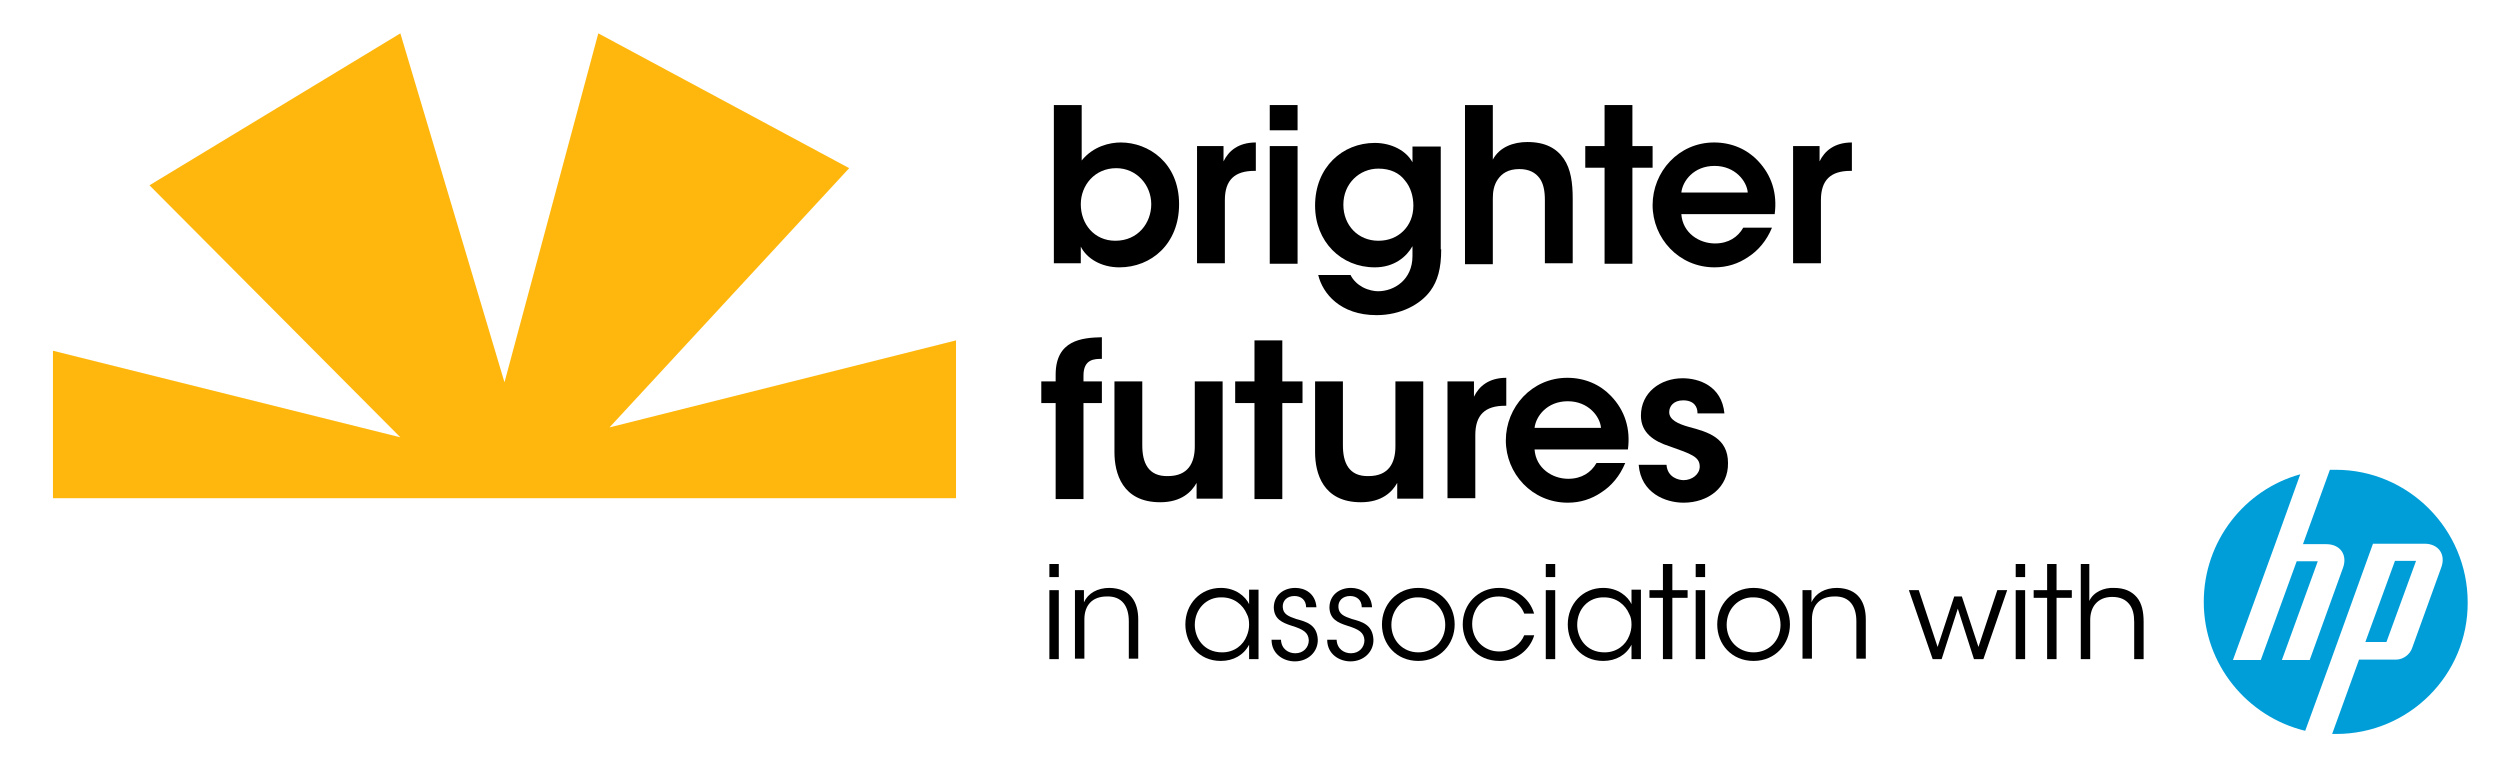 <svg width="548" height="168" viewBox="0 0 548 168" fill="none" xmlns="http://www.w3.org/2000/svg">
<path d="M11.609 109.2V76.884L87.758 95.858L32.762 40.616L87.758 7.312L110.584 83.802L131.146 7.312L186.143 36.861L133.606 93.684L209.558 74.611V109.2H11.609Z" fill="#FFB70D"/>
<path d="M231.006 23.027H237.106V32.119V35.183C239.664 32.02 243.304 31.23 245.665 31.23C251.765 31.23 258.455 35.677 258.455 44.769C258.455 53.465 252.355 58.604 245.37 58.604C241.336 58.604 238.188 56.627 236.909 54.058V57.714H231.006V23.027V23.027ZM252.355 44.769C252.355 40.519 249.109 36.863 244.681 36.863C239.959 36.863 236.909 40.618 236.909 44.769C236.909 49.117 239.86 52.773 244.485 52.773C249.502 52.773 252.355 48.82 252.355 44.769Z" fill="black"/>
<path d="M262.39 32.019H268.195V35.379C269.277 33.106 271.441 31.229 275.278 31.229V37.454H274.983C270.654 37.454 268.49 39.431 268.49 43.878V57.713H262.39V32.019V32.019Z" fill="black"/>
<path d="M278.328 23.027H284.428V28.561H278.328V23.027ZM278.328 32.02H284.428V57.813H278.328V32.02Z" fill="black"/>
<path d="M315.912 54.651C315.912 58.9 315.124 61.568 313.55 63.742C311.386 66.707 307.057 69.079 301.744 69.079C293.775 69.079 289.938 64.335 288.954 60.283H296.038C296.628 61.469 297.612 62.359 298.694 62.952C299.973 63.643 301.351 63.841 302.039 63.841C305.68 63.841 309.615 61.272 309.615 56.133V53.959C308.336 56.232 305.68 58.603 301.351 58.603C293.972 58.603 288.266 52.971 288.266 45.065C288.266 36.665 294.267 31.328 301.351 31.328C304.991 31.328 308.238 33.008 309.615 35.578V32.119H315.813V54.651H315.912ZM294.464 44.867C294.464 49.413 297.711 52.773 302.138 52.773C304.401 52.773 306.27 51.982 307.647 50.599C309.025 49.215 309.812 47.337 309.812 45.065C309.812 43.088 309.221 41.013 307.942 39.531C306.762 37.949 304.794 36.961 302.138 36.961C298.006 36.961 294.464 40.222 294.464 44.867Z" fill="black"/>
<path d="M321.126 23.027H327.226V31.328V34.985C328.702 32.218 331.751 31.131 334.801 31.131C338.737 31.131 341.196 32.514 342.771 34.787C344.345 37.06 344.738 40.124 344.738 43.583V57.714H338.638V43.879C338.638 41.903 338.343 40.223 337.458 39.037C336.572 37.851 335.195 37.06 333.03 37.06C330.571 37.06 329.194 38.048 328.308 39.333C327.423 40.618 327.226 42.1 327.226 43.484V57.912H321.126V23.027Z" fill="black"/>
<path d="M351.723 36.764H347.492V32.02H351.723V23.027H357.823V32.02H362.25V36.764H357.823V57.813H351.723V36.764Z" fill="black"/>
<path d="M368.547 46.941C368.842 51.092 372.482 53.365 375.926 53.365C378.877 53.365 380.943 51.981 382.124 49.906H388.421C387.24 52.772 385.371 54.946 383.206 56.33C381.042 57.812 378.582 58.603 375.828 58.603C367.957 58.603 362.25 52.179 362.25 44.965C362.25 37.652 367.957 31.229 375.729 31.229C379.566 31.229 382.911 32.711 385.272 35.181C388.421 38.443 389.601 42.494 389.011 46.941H368.547ZM383.108 42.198C382.911 39.727 380.353 36.367 375.828 36.367C371.302 36.367 368.842 39.629 368.547 42.198H383.108Z" fill="black"/>
<path d="M393.045 32.019H398.85V35.379C399.932 33.106 402.096 31.229 405.933 31.229V37.454H405.638C401.309 37.454 399.145 39.431 399.145 43.878V57.713H393.045V32.019V32.019Z" fill="black"/>
<path d="M231.399 88.35H228.251V83.607H231.399V82.124C231.399 74.515 237.204 74.021 241.533 73.922V78.665C239.959 78.665 237.499 78.665 237.499 82.322V83.607H241.533V88.35H237.499V109.399H231.399V88.35V88.35Z" fill="black"/>
<path d="M267.998 109.302H262.292V105.843C261.21 107.819 258.947 110.092 254.323 110.092C245.96 110.092 244.288 103.669 244.288 99.123V83.607H250.387V97.64C250.387 101.396 251.666 104.459 255.995 104.36C260.423 104.36 261.898 101.494 261.898 97.838V83.607H267.998V109.302V109.302Z" fill="black"/>
<path d="M274.983 88.35H270.753V83.606H274.983V74.613H281.083V83.606H285.511V88.35H281.083V109.399H274.983V88.35Z" fill="black"/>
<path d="M311.976 109.302H306.27V105.843C305.188 107.819 302.925 110.092 298.301 110.092C289.938 110.092 288.266 103.669 288.266 99.123V83.607H294.365V97.64C294.365 101.396 295.644 104.459 299.973 104.36C304.401 104.36 305.876 101.494 305.876 97.838V83.607H311.976V109.302V109.302Z" fill="black"/>
<path d="M317.289 83.605H323.093V86.965C324.175 84.692 326.34 82.814 330.177 82.814V88.942H329.882C325.553 88.942 323.388 90.918 323.388 95.365V109.2H317.289V83.605V83.605Z" fill="black"/>
<path d="M336.375 98.527C336.67 102.678 340.31 104.951 343.754 104.951C346.705 104.951 348.771 103.567 349.952 101.492H356.248C355.068 104.358 353.198 106.532 351.034 107.916C348.87 109.398 346.41 110.189 343.655 110.189C335.784 110.189 330.078 103.765 330.078 96.551C330.078 89.238 335.784 82.814 343.557 82.814C347.394 82.814 350.739 84.297 353.1 86.767C356.248 90.029 357.429 94.08 356.839 98.527H336.375ZM350.936 93.784C350.739 91.313 348.181 87.953 343.655 87.953C339.129 87.953 336.67 91.215 336.375 93.784H350.936Z" fill="black"/>
<path d="M372.089 90.523C372.089 89.14 371.301 87.756 368.94 87.756C366.874 87.756 365.89 89.041 365.89 90.326C365.89 92.006 367.76 92.895 370.219 93.587C374.351 94.674 378.779 95.959 378.779 101.493C378.877 106.829 374.45 110.189 369.039 110.189C365.103 110.189 359.692 108.114 359.2 101.888H365.3C365.497 104.655 367.956 105.248 369.039 105.248C370.908 105.248 372.58 103.963 372.58 102.283C372.58 100.109 370.711 99.516 365.989 97.836C362.545 96.749 359.692 94.872 359.692 91.116C359.692 86.076 363.923 82.914 368.842 82.914C372.285 82.914 377.401 84.495 377.992 90.622H372.089V90.523Z" fill="black"/>
<path d="M230.022 123.631H232.088V126.497H230.022V123.631ZM230.022 129.363H232.088V144.483H230.022V129.363Z" fill="black"/>
<path d="M235.63 129.361H237.598C237.598 130.251 237.598 131.041 237.598 132.03C238.483 130.053 240.549 128.867 243.205 128.867C247.928 128.966 249.502 132.128 249.502 135.785V144.382H247.436V136.18C247.436 132.919 245.96 130.646 242.615 130.745C239.467 130.745 237.696 132.622 237.696 135.785V144.382H235.63V129.361Z" fill="black"/>
<path d="M275.869 144.481H273.803V141.319C272.622 143.592 270.36 144.877 267.605 144.877C262.686 144.877 259.833 141.023 259.833 136.872C259.833 132.425 263.079 128.867 267.605 128.867C270.852 128.867 273.016 130.745 273.803 132.425V129.262H275.869V144.481ZM261.899 136.971C261.899 139.738 263.768 142.999 267.9 142.999C270.556 142.999 272.524 141.418 273.311 139.343C273.606 138.651 273.803 137.761 273.803 136.971C273.803 136.081 273.705 135.291 273.311 134.599C272.426 132.524 270.458 130.942 267.802 130.942C264.457 130.844 261.899 133.512 261.899 136.971Z" fill="black"/>
<path d="M286.298 133.117C286.298 131.535 285.216 130.646 283.74 130.646C282.067 130.646 281.083 131.733 281.182 133.117C281.28 134.599 282.362 135.093 284.133 135.686C286.298 136.279 288.659 136.872 288.856 140.133C288.954 142.9 286.691 144.975 283.838 144.975C281.379 144.975 278.722 143.394 278.722 140.232H280.788C280.887 142.307 282.461 143.197 283.937 143.197C285.707 143.197 286.888 141.912 286.888 140.331C286.79 138.651 285.707 137.959 283.149 137.168C280.985 136.477 279.312 135.686 279.214 133.215C279.214 130.448 281.379 128.867 283.937 128.867C286.003 128.867 288.364 130.053 288.561 133.117H286.298Z" fill="black"/>
<path d="M298.497 133.117C298.497 131.535 297.415 130.646 295.939 130.646C294.266 130.646 293.283 131.733 293.381 133.117C293.479 134.599 294.562 135.093 296.333 135.686C298.497 136.279 300.858 136.872 301.055 140.133C301.153 142.9 298.89 144.975 296.037 144.975C293.578 144.975 290.921 143.394 290.921 140.232H292.987C293.086 142.307 294.66 143.197 296.136 143.197C297.907 143.197 299.087 141.912 299.087 140.331C298.989 138.651 297.907 137.959 295.349 137.168C293.184 136.477 291.512 135.686 291.413 133.215C291.413 130.448 293.578 128.867 296.136 128.867C298.202 128.867 300.563 130.053 300.76 133.117H298.497Z" fill="black"/>
<path d="M302.925 136.872C302.925 132.622 306.073 128.867 310.894 128.867C315.813 128.867 318.863 132.622 318.863 136.872C318.863 141.121 315.715 144.877 310.894 144.877C306.073 144.877 302.925 141.22 302.925 136.872ZM304.991 136.971C304.991 140.43 307.549 142.999 310.894 142.999C314.239 142.999 316.797 140.43 316.797 136.971C316.797 133.512 314.239 130.942 310.894 130.942C307.647 130.844 304.991 133.512 304.991 136.971Z" fill="black"/>
<path d="M336.277 139.343C335.293 142.505 332.342 144.877 328.701 144.877C323.585 144.877 320.634 140.924 320.634 136.872C320.634 132.425 323.979 128.867 328.603 128.867C331.948 128.867 335.195 130.844 336.277 134.5H334.112C333.129 131.931 330.767 130.745 328.603 130.745C326.832 130.745 325.651 131.239 324.372 132.425C323.389 133.413 322.7 134.994 322.7 136.773C322.7 140.331 325.356 142.801 328.603 142.801C331.456 142.801 333.424 141.022 334.112 139.244H336.277V139.343Z" fill="black"/>
<path d="M338.835 123.631H340.902V126.497H338.835V123.631ZM338.835 129.363H340.902V144.483H338.835V129.363Z" fill="black"/>
<path d="M359.692 144.481H357.626V141.319C356.446 143.592 354.183 144.877 351.428 144.877C346.509 144.877 343.656 141.023 343.656 136.872C343.656 132.425 346.902 128.867 351.428 128.867C354.675 128.867 356.839 130.745 357.626 132.425V129.262H359.692V144.481ZM345.722 136.971C345.722 139.738 347.591 142.999 351.723 142.999C354.38 142.999 356.347 141.418 357.134 139.343C357.43 138.651 357.626 137.761 357.626 136.971C357.626 136.081 357.528 135.291 357.134 134.599C356.249 132.524 354.281 130.942 351.625 130.942C348.181 130.844 345.722 133.512 345.722 136.971Z" fill="black"/>
<path d="M364.513 131.043H361.562V129.363H364.513V123.631H366.579V129.363H369.924V131.043H366.579V144.483H364.513V131.043Z" fill="black"/>
<path d="M371.695 123.631H373.761V126.497H371.695V123.631ZM371.695 129.363H373.761V144.483H371.695V129.363Z" fill="black"/>
<path d="M376.417 136.872C376.417 132.622 379.566 128.867 384.387 128.867C389.306 128.867 392.356 132.622 392.356 136.872C392.356 141.121 389.207 144.877 384.387 144.877C379.566 144.877 376.417 141.22 376.417 136.872ZM378.484 136.971C378.484 140.43 381.042 142.999 384.387 142.999C387.732 142.999 390.29 140.43 390.29 136.971C390.29 133.512 387.732 130.942 384.387 130.942C381.042 130.844 378.484 133.512 378.484 136.971Z" fill="black"/>
<path d="M395.11 129.361H397.078C397.078 130.251 397.078 131.041 397.078 132.03C397.963 130.053 400.03 128.867 402.686 128.867C407.408 128.966 408.983 132.128 408.983 135.785V144.382H406.916V136.18C406.916 132.919 405.441 130.646 402.096 130.745C398.947 130.745 397.176 132.622 397.176 135.785V144.382H395.11V129.361V129.361Z" fill="black"/>
<path d="M418.427 129.363H420.592L424.724 141.815L428.364 130.747H430.037L433.677 141.815L437.809 129.363H439.973L434.759 144.483H432.693L429.151 133.415L425.609 144.483H423.642L418.427 129.363Z" fill="black"/>
<path d="M441.843 123.631H443.909V126.497H441.843V123.631ZM441.843 129.363H443.909V144.483H441.843V129.363Z" fill="black"/>
<path d="M448.73 131.043H445.779V129.363H448.73V123.631H450.796V129.363H454.141V131.043H450.796V144.483H448.73V131.043Z" fill="black"/>
<path d="M455.912 123.631H457.978V129.165V131.734C458.863 129.758 461.224 128.77 463.389 128.869C465.75 128.869 467.324 129.659 468.406 130.944C469.489 132.229 469.882 134.106 469.882 136.28V144.483H467.816V136.379C467.816 134.699 467.521 133.414 466.734 132.426C465.947 131.438 464.766 130.845 462.995 130.845C461.323 130.845 460.142 131.438 459.355 132.327C458.568 133.217 458.174 134.501 458.174 135.885V144.483H456.108V123.631H455.912Z" fill="black"/>
<path fill-rule="evenodd" clip-rule="evenodd" d="M529.602 122.937H524.978L518.485 140.725H523.109L529.602 122.937ZM512.09 160.885C511.795 160.885 511.499 160.885 511.204 160.885L517.107 144.579H525.273C526.749 144.579 528.225 143.492 528.717 142.109L535.112 124.419C536.194 121.553 534.521 119.182 531.472 119.182H520.157L510.712 145.37L505.301 160.193C492.61 157.13 483.066 145.666 483.066 131.93C483.066 118.589 492.019 107.323 504.219 103.963L498.71 119.28L489.461 144.678H495.561L503.432 123.036H508.056L500.185 144.678H506.285L513.566 124.518C514.648 121.652 512.975 119.28 509.925 119.28H504.809L510.712 102.975C511.106 102.975 511.598 102.975 511.991 102.975C527.93 102.975 540.916 116.019 540.916 132.029C541.015 147.939 528.028 160.885 512.09 160.885Z" fill="#009ED9"/>
</svg>
